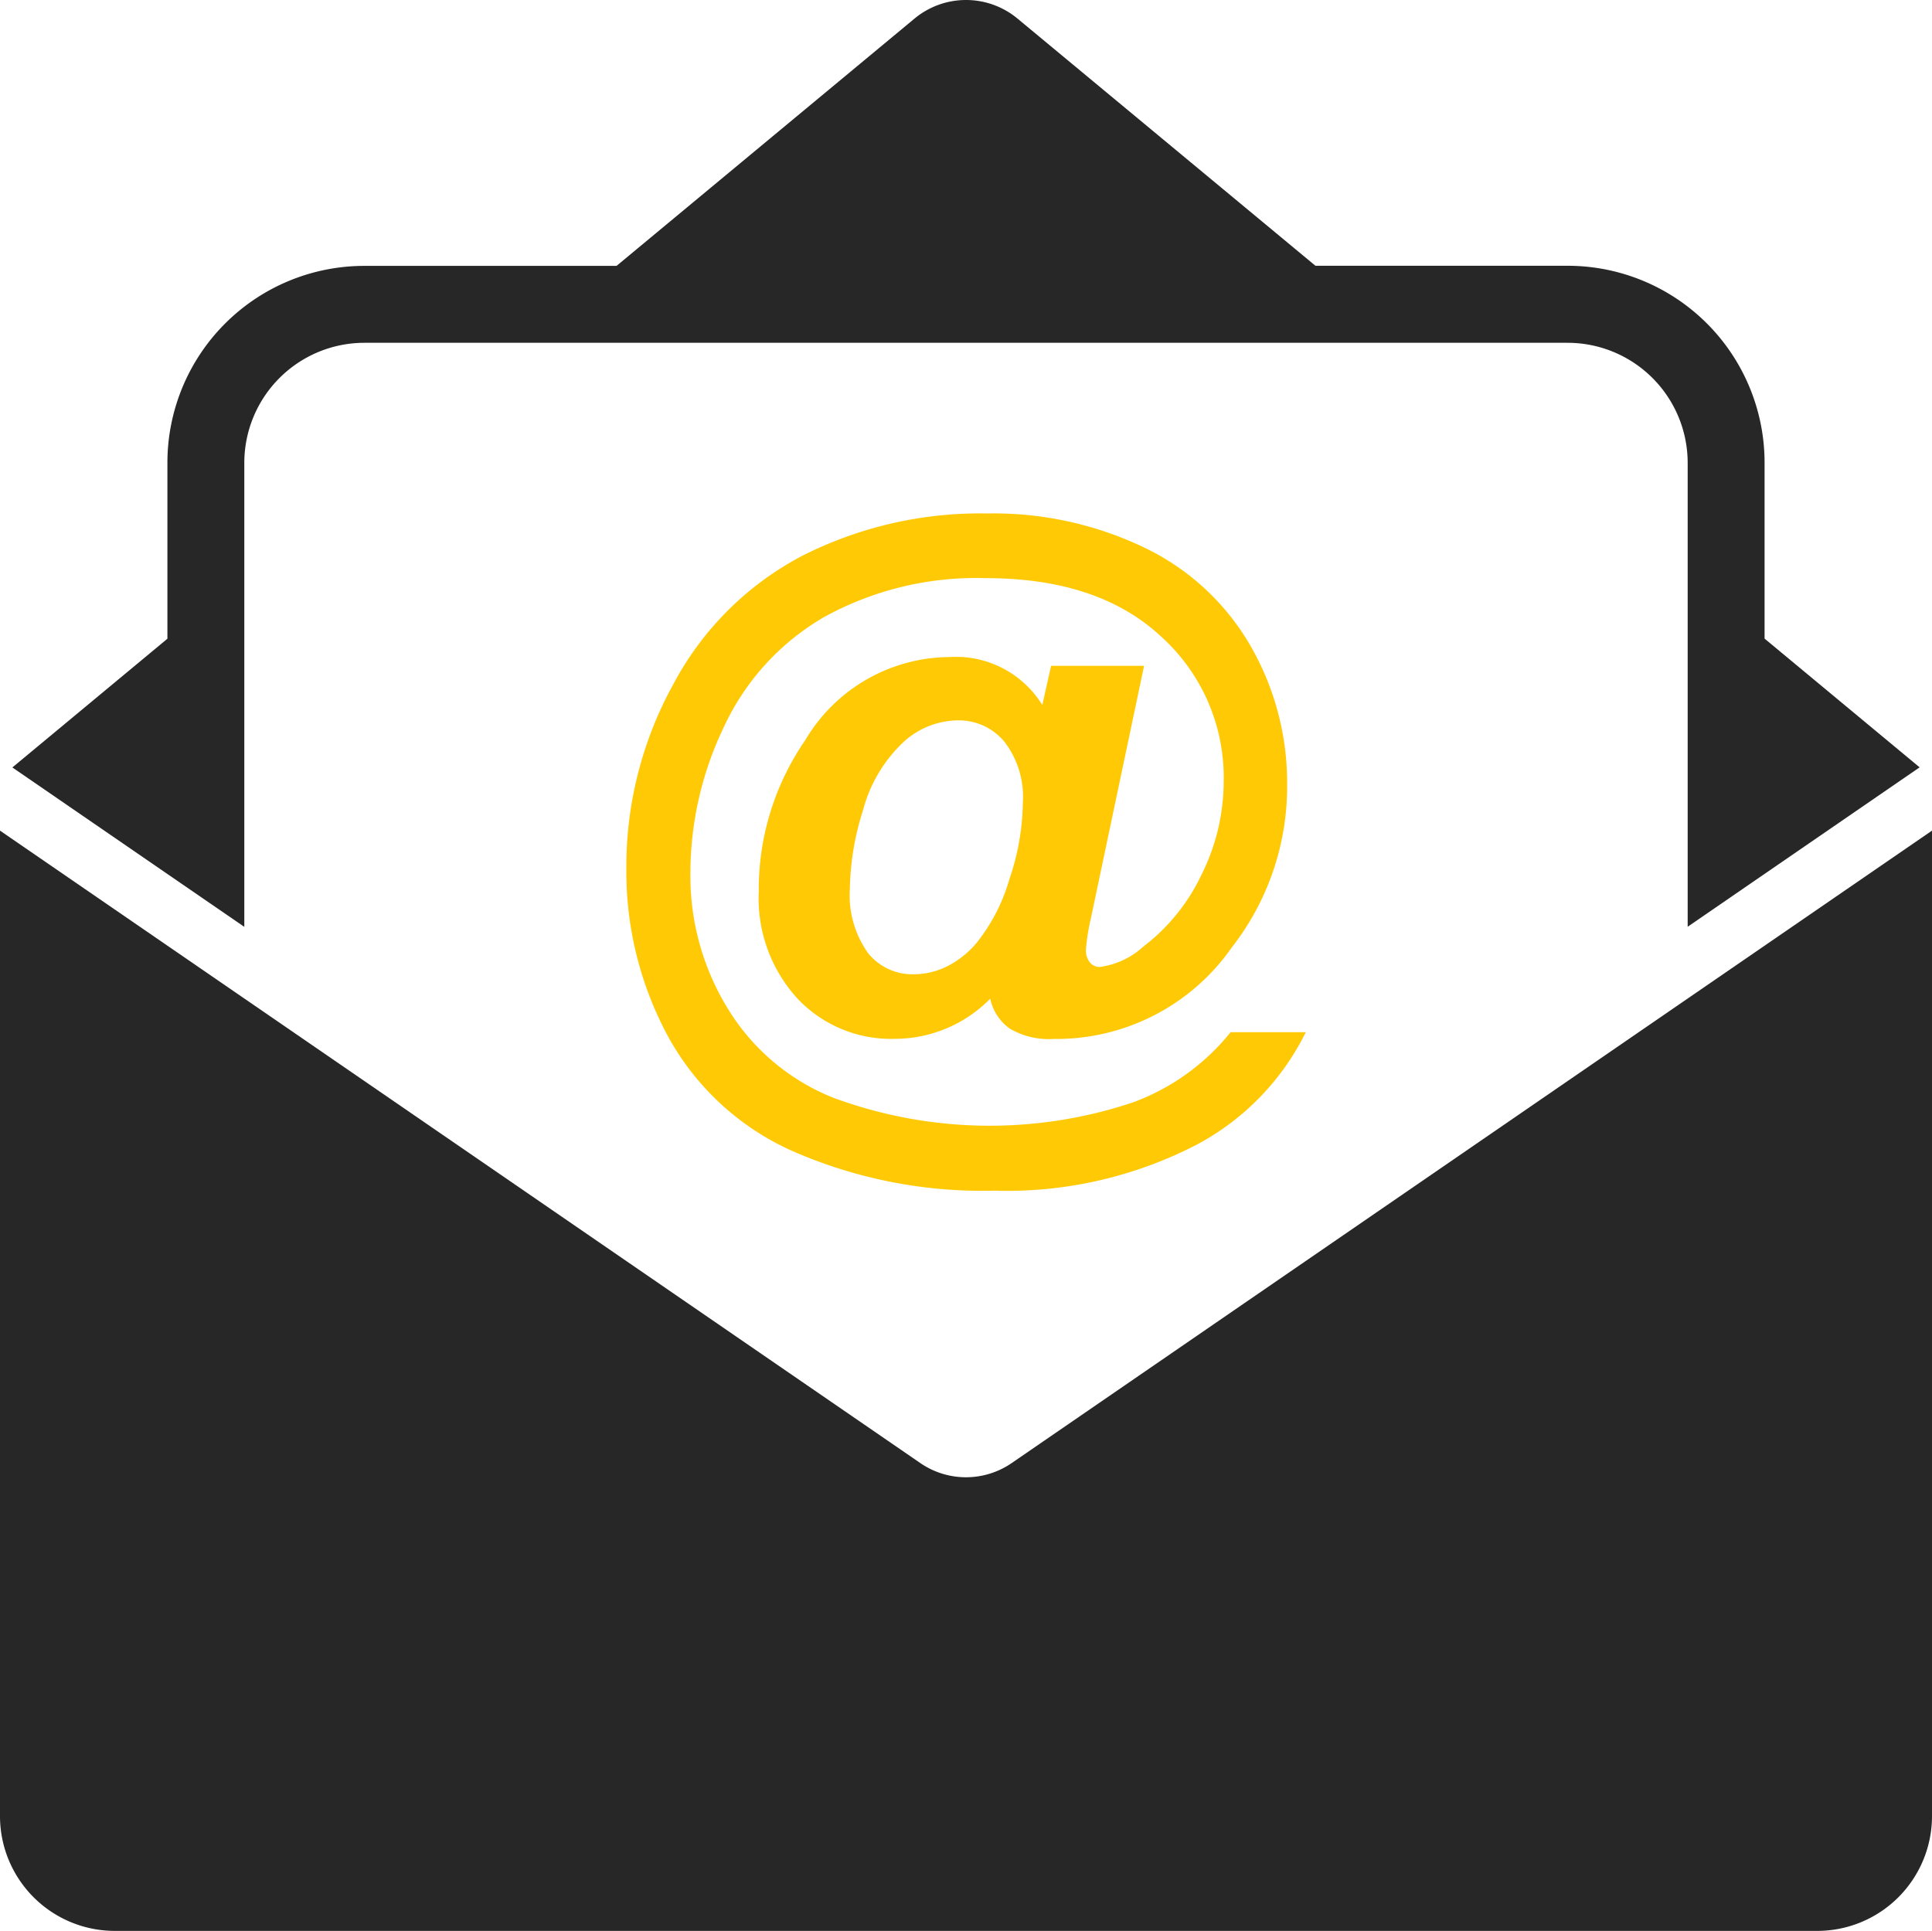 <svg xmlns="http://www.w3.org/2000/svg" xmlns:xlink="http://www.w3.org/1999/xlink" width="90.041" height="90" viewBox="0 0 90.041 90"><defs><style>.a{fill:none;}.b{clip-path:url(#a);}.c{fill:#272727;}.d{fill:#ffca05;}</style><clipPath id="a"><rect class="a" width="90.041" height="90" transform="translate(0 0)"/></clipPath></defs><g transform="translate(45.254 0.005)"><g class="b" transform="translate(-45.254 -0.005)"><path class="c" d="M34.936,43.192V21.568a5.6,5.6,0,0,1,5.594-5.594H96.61a5.6,5.6,0,0,1,5.594,5.594V43.192l10.81-7.43-7.226-6v-8.2a9.178,9.178,0,0,0-9.178-9.178H84.857L70.971.862a3.758,3.758,0,0,0-4.8,0L52.284,12.389H40.53a9.178,9.178,0,0,0-9.178,9.178v8.2l-7.226,6,10.81,7.43" transform="translate(-23.55 0.004)"/><path class="c" d="M47.149,1650.706a3.758,3.758,0,0,1-4.257,0L0,1621.227v45.933a5.351,5.351,0,0,0,5.351,5.351H84.69a5.351,5.351,0,0,0,5.351-5.351v-45.933l-42.892,29.479" transform="translate(0 -1582.511)"/><path class="d" d="M1250.424,1026.293h3.5a11.894,11.894,0,0,1-5.04,5.22,19.244,19.244,0,0,1-9.488,2.167,22.041,22.041,0,0,1-9.357-1.83,12.32,12.32,0,0,1-5.86-5.4,16.149,16.149,0,0,1-1.921-7.773,17.587,17.587,0,0,1,2.183-8.593,14.36,14.36,0,0,1,5.975-5.975,18.34,18.34,0,0,1,8.667-1.994,16.228,16.228,0,0,1,7.354,1.609,11.378,11.378,0,0,1,4.917,4.572,12.793,12.793,0,0,1,1.7,6.476,12.178,12.178,0,0,1-2.577,7.568,9.967,9.967,0,0,1-8.29,4.268,3.619,3.619,0,0,1-2.052-.476,2.3,2.3,0,0,1-.919-1.4,6.239,6.239,0,0,1-4.465,1.871,5.993,5.993,0,0,1-4.522-1.88,6.93,6.93,0,0,1-1.8-5,12.247,12.247,0,0,1,2.167-7.042,7.865,7.865,0,0,1,6.73-3.874,4.732,4.732,0,0,1,4.317,2.232l.41-1.822h4.334l-2.479,11.77a9.561,9.561,0,0,0-.23,1.445.882.882,0,0,0,.189.616.592.592,0,0,0,.451.205,3.744,3.744,0,0,0,2.036-.952,9.086,9.086,0,0,0,2.709-3.349,9.739,9.739,0,0,0,1.034-4.35,8.849,8.849,0,0,0-2.922-6.755q-2.922-2.717-8.158-2.717a14.681,14.681,0,0,0-7.543,1.814,11.519,11.519,0,0,0-4.662,5.105,15.755,15.755,0,0,0-1.568,6.853,11.787,11.787,0,0,0,1.748,6.3,10.164,10.164,0,0,0,4.908,4.145,21.019,21.019,0,0,0,13.978.214,10.461,10.461,0,0,0,4.547-3.275m-17.745-6.747a4.641,4.641,0,0,0,.845,3.07,2.651,2.651,0,0,0,2.093.985,3.539,3.539,0,0,0,1.756-.46,4.332,4.332,0,0,0,1.231-1.034,8.524,8.524,0,0,0,1.5-2.922,11.5,11.5,0,0,0,.632-3.578,4.219,4.219,0,0,0-.862-2.848,2.757,2.757,0,0,0-2.175-.993,3.8,3.8,0,0,0-2.61,1.092,6.712,6.712,0,0,0-1.806,3.111,12.611,12.611,0,0,0-.607,3.579" transform="translate(-1193.067 -978.182)"/></g></g></svg>